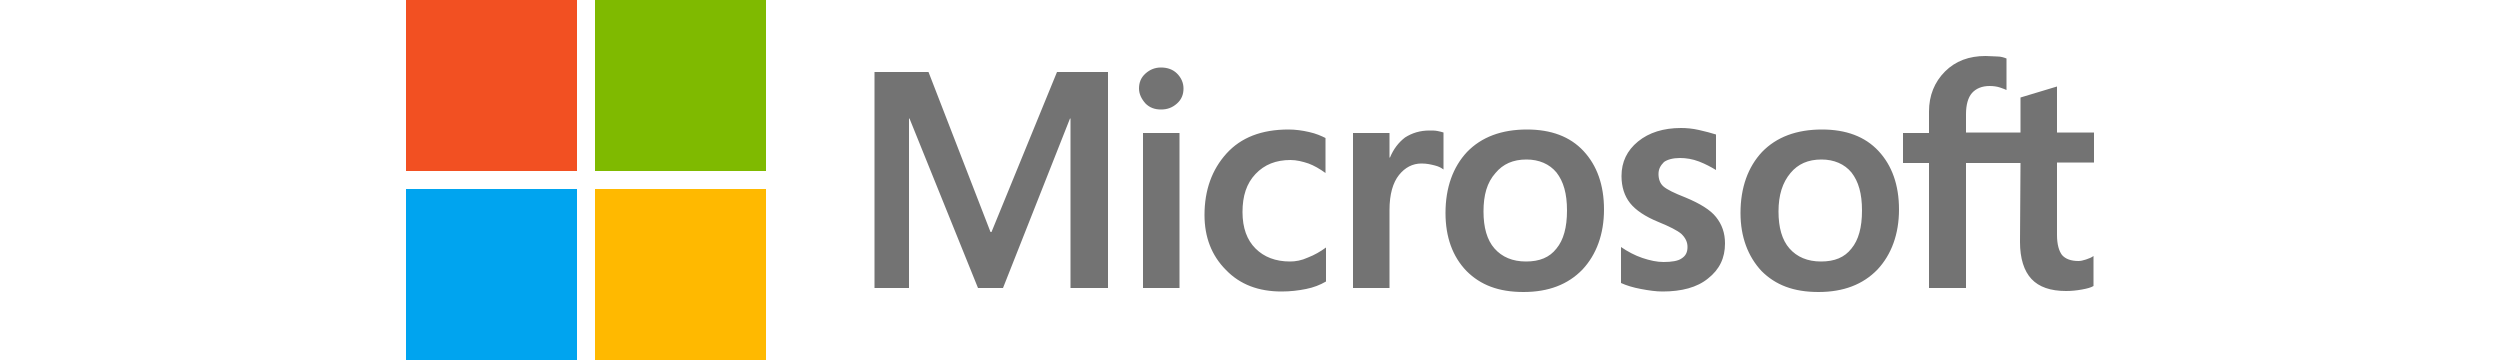 <?xml version="1.0" encoding="UTF-8"?>
<svg id="Layer_1" data-name="Layer 1" xmlns="http://www.w3.org/2000/svg" width="500" height="72" viewBox="0 0 500 72">
  <defs>
    <style>
      .cls-1 {
        fill: #7fba00;
      }

      .cls-1, .cls-2, .cls-3, .cls-4, .cls-5 {
        stroke-width: 0px;
      }

      .cls-2 {
        fill: #737373;
      }

      .cls-3 {
        fill: #00a4ef;
      }

      .cls-4 {
        fill: #f25022;
      }

      .cls-5 {
        fill: #ffb900;
      }
    </style>
  </defs>
  <path class="cls-2" d="M221.6,14.4v43.2h-7.5V23.7h-.1l-13.4,33.9h-5l-13.7-33.9h-.1v33.9h-6.9V14.4h10.8l12.4,32h.2l13.1-32s10.2,0,10.2,0ZM227.8,17.7c0-1.2.4-2.2,1.3-3,.9-.8,1.9-1.2,3.1-1.2,1.3,0,2.4.4,3.2,1.2.8.8,1.3,1.8,1.3,3s-.4,2.2-1.3,3c-.9.8-1.9,1.2-3.2,1.2s-2.3-.4-3.1-1.2c-.8-.9-1.3-1.9-1.3-3ZM235.9,26.6v31h-7.3v-31h7.3ZM258,52.3c1.1,0,2.3-.2,3.6-.8,1.3-.5,2.5-1.2,3.6-2v6.8c-1.2.7-2.5,1.2-4,1.5s-3.1.5-4.9.5c-4.6,0-8.3-1.4-11.1-4.3-2.9-2.9-4.3-6.6-4.3-11,0-5,1.5-9.1,4.4-12.3,2.9-3.2,7-4.8,12.4-4.8,1.4,0,2.8.2,4.1.5,1.4.3,2.5.8,3.3,1.2v7c-1.1-.8-2.3-1.5-3.4-1.9-1.2-.4-2.4-.7-3.6-.7-2.9,0-5.2.9-7,2.8s-2.6,4.4-2.6,7.6.9,5.6,2.6,7.3c1.7,1.7,4,2.6,6.9,2.6ZM285.9,26.1c.6,0,1.1,0,1.6.1s.9.2,1.2.3v7.4c-.4-.3-.9-.6-1.7-.8s-1.6-.4-2.7-.4c-1.8,0-3.3.8-4.5,2.3s-1.9,3.8-1.9,7v15.6h-7.3v-31h7.3v4.9h.1c.7-1.7,1.7-3,3-4,1.4-.9,3-1.4,4.9-1.4ZM289.1,42.6c0-5.1,1.5-9.2,4.3-12.2,2.9-3,6.9-4.5,12-4.5,4.8,0,8.6,1.4,11.3,4.3s4.1,6.8,4.1,11.7-1.5,9-4.3,12c-2.9,3-6.8,4.5-11.8,4.5s-8.6-1.4-11.4-4.2c-2.8-2.9-4.2-6.8-4.2-11.6ZM296.7,42.3c0,3.2.7,5.7,2.2,7.4,1.5,1.7,3.6,2.6,6.3,2.6s4.7-.8,6.1-2.6c1.4-1.7,2.1-4.2,2.1-7.6s-.7-5.8-2.1-7.6c-1.4-1.7-3.5-2.6-6-2.6-2.7,0-4.7.9-6.2,2.7-1.7,1.9-2.4,4.4-2.4,7.7ZM331.7,34.8c0,1,.3,1.9,1,2.5s2.1,1.3,4.4,2.2c2.9,1.2,5,2.5,6.1,3.9,1.2,1.5,1.8,3.2,1.8,5.3,0,2.9-1.1,5.2-3.4,7-2.2,1.8-5.3,2.6-9.1,2.6-1.3,0-2.7-.2-4.3-.5-1.6-.3-2.9-.7-4-1.2v-7.2c1.3.9,2.8,1.7,4.3,2.2s2.9.8,4.2.8c1.6,0,2.9-.2,3.6-.7.8-.5,1.2-1.2,1.2-2.3,0-1-.4-1.8-1.2-2.6-.8-.7-2.4-1.5-4.6-2.4-2.7-1.1-4.6-2.4-5.7-3.8s-1.7-3.2-1.7-5.4c0-2.8,1.1-5.1,3.3-6.9,2.2-1.8,5.1-2.7,8.6-2.7,1.1,0,2.3.1,3.6.4,1.3.3,2.5.6,3.4.9v7.1c-1-.6-2.1-1.2-3.4-1.7s-2.6-.7-3.8-.7c-1.4,0-2.5.3-3.2.8-.7.7-1.1,1.4-1.1,2.4ZM348.1,42.6c0-5.1,1.5-9.2,4.3-12.2,2.9-3,6.9-4.5,12-4.5,4.8,0,8.6,1.4,11.3,4.3s4.1,6.8,4.1,11.7-1.5,9-4.3,12c-2.9,3-6.8,4.5-11.8,4.5s-8.6-1.4-11.4-4.2c-2.7-2.9-4.2-6.8-4.2-11.6ZM355.7,42.3c0,3.2.7,5.7,2.2,7.4,1.5,1.7,3.6,2.6,6.3,2.6s4.7-.8,6.1-2.6c1.4-1.7,2.1-4.2,2.1-7.6s-.7-5.8-2.1-7.6c-1.4-1.7-3.5-2.6-6-2.6-2.7,0-4.7.9-6.2,2.7-1.6,1.9-2.4,4.4-2.4,7.7ZM404.1,32.6h-10.9v25h-7.4v-25h-5.2v-6h5.2v-4.3c0-3.2,1.1-5.9,3.2-8s4.8-3.1,8.1-3.1c.9,0,1.7.1,2.4.1s1.3.2,1.8.4v6.3c-.2-.1-.7-.3-1.3-.5-.6-.2-1.3-.3-2.1-.3-1.5,0-2.7.5-3.5,1.4s-1.2,2.4-1.2,4.2v3.7h10.9v-7l7.3-2.2v9.2h7.4v6h-7.4v14.5c0,1.9.4,3.2,1,4,.7.8,1.8,1.2,3.3,1.2.4,0,.9-.1,1.5-.3s1.1-.4,1.5-.7v6c-.5.3-1.2.5-2.3.7-1.1.2-2.1.3-3.2.3-3.1,0-5.4-.8-6.9-2.4s-2.3-4.1-2.3-7.4l.1-15.8h0Z"/>
  <rect class="cls-4" x="81.2" width="34.2" height="34.2"/>
  <rect class="cls-1" x="119" width="34.2" height="34.2"/>
  <rect class="cls-3" x="81.2" y="37.8" width="34.2" height="34.2"/>
  <rect class="cls-5" x="119" y="37.8" width="34.2" height="34.2"/>
</svg>